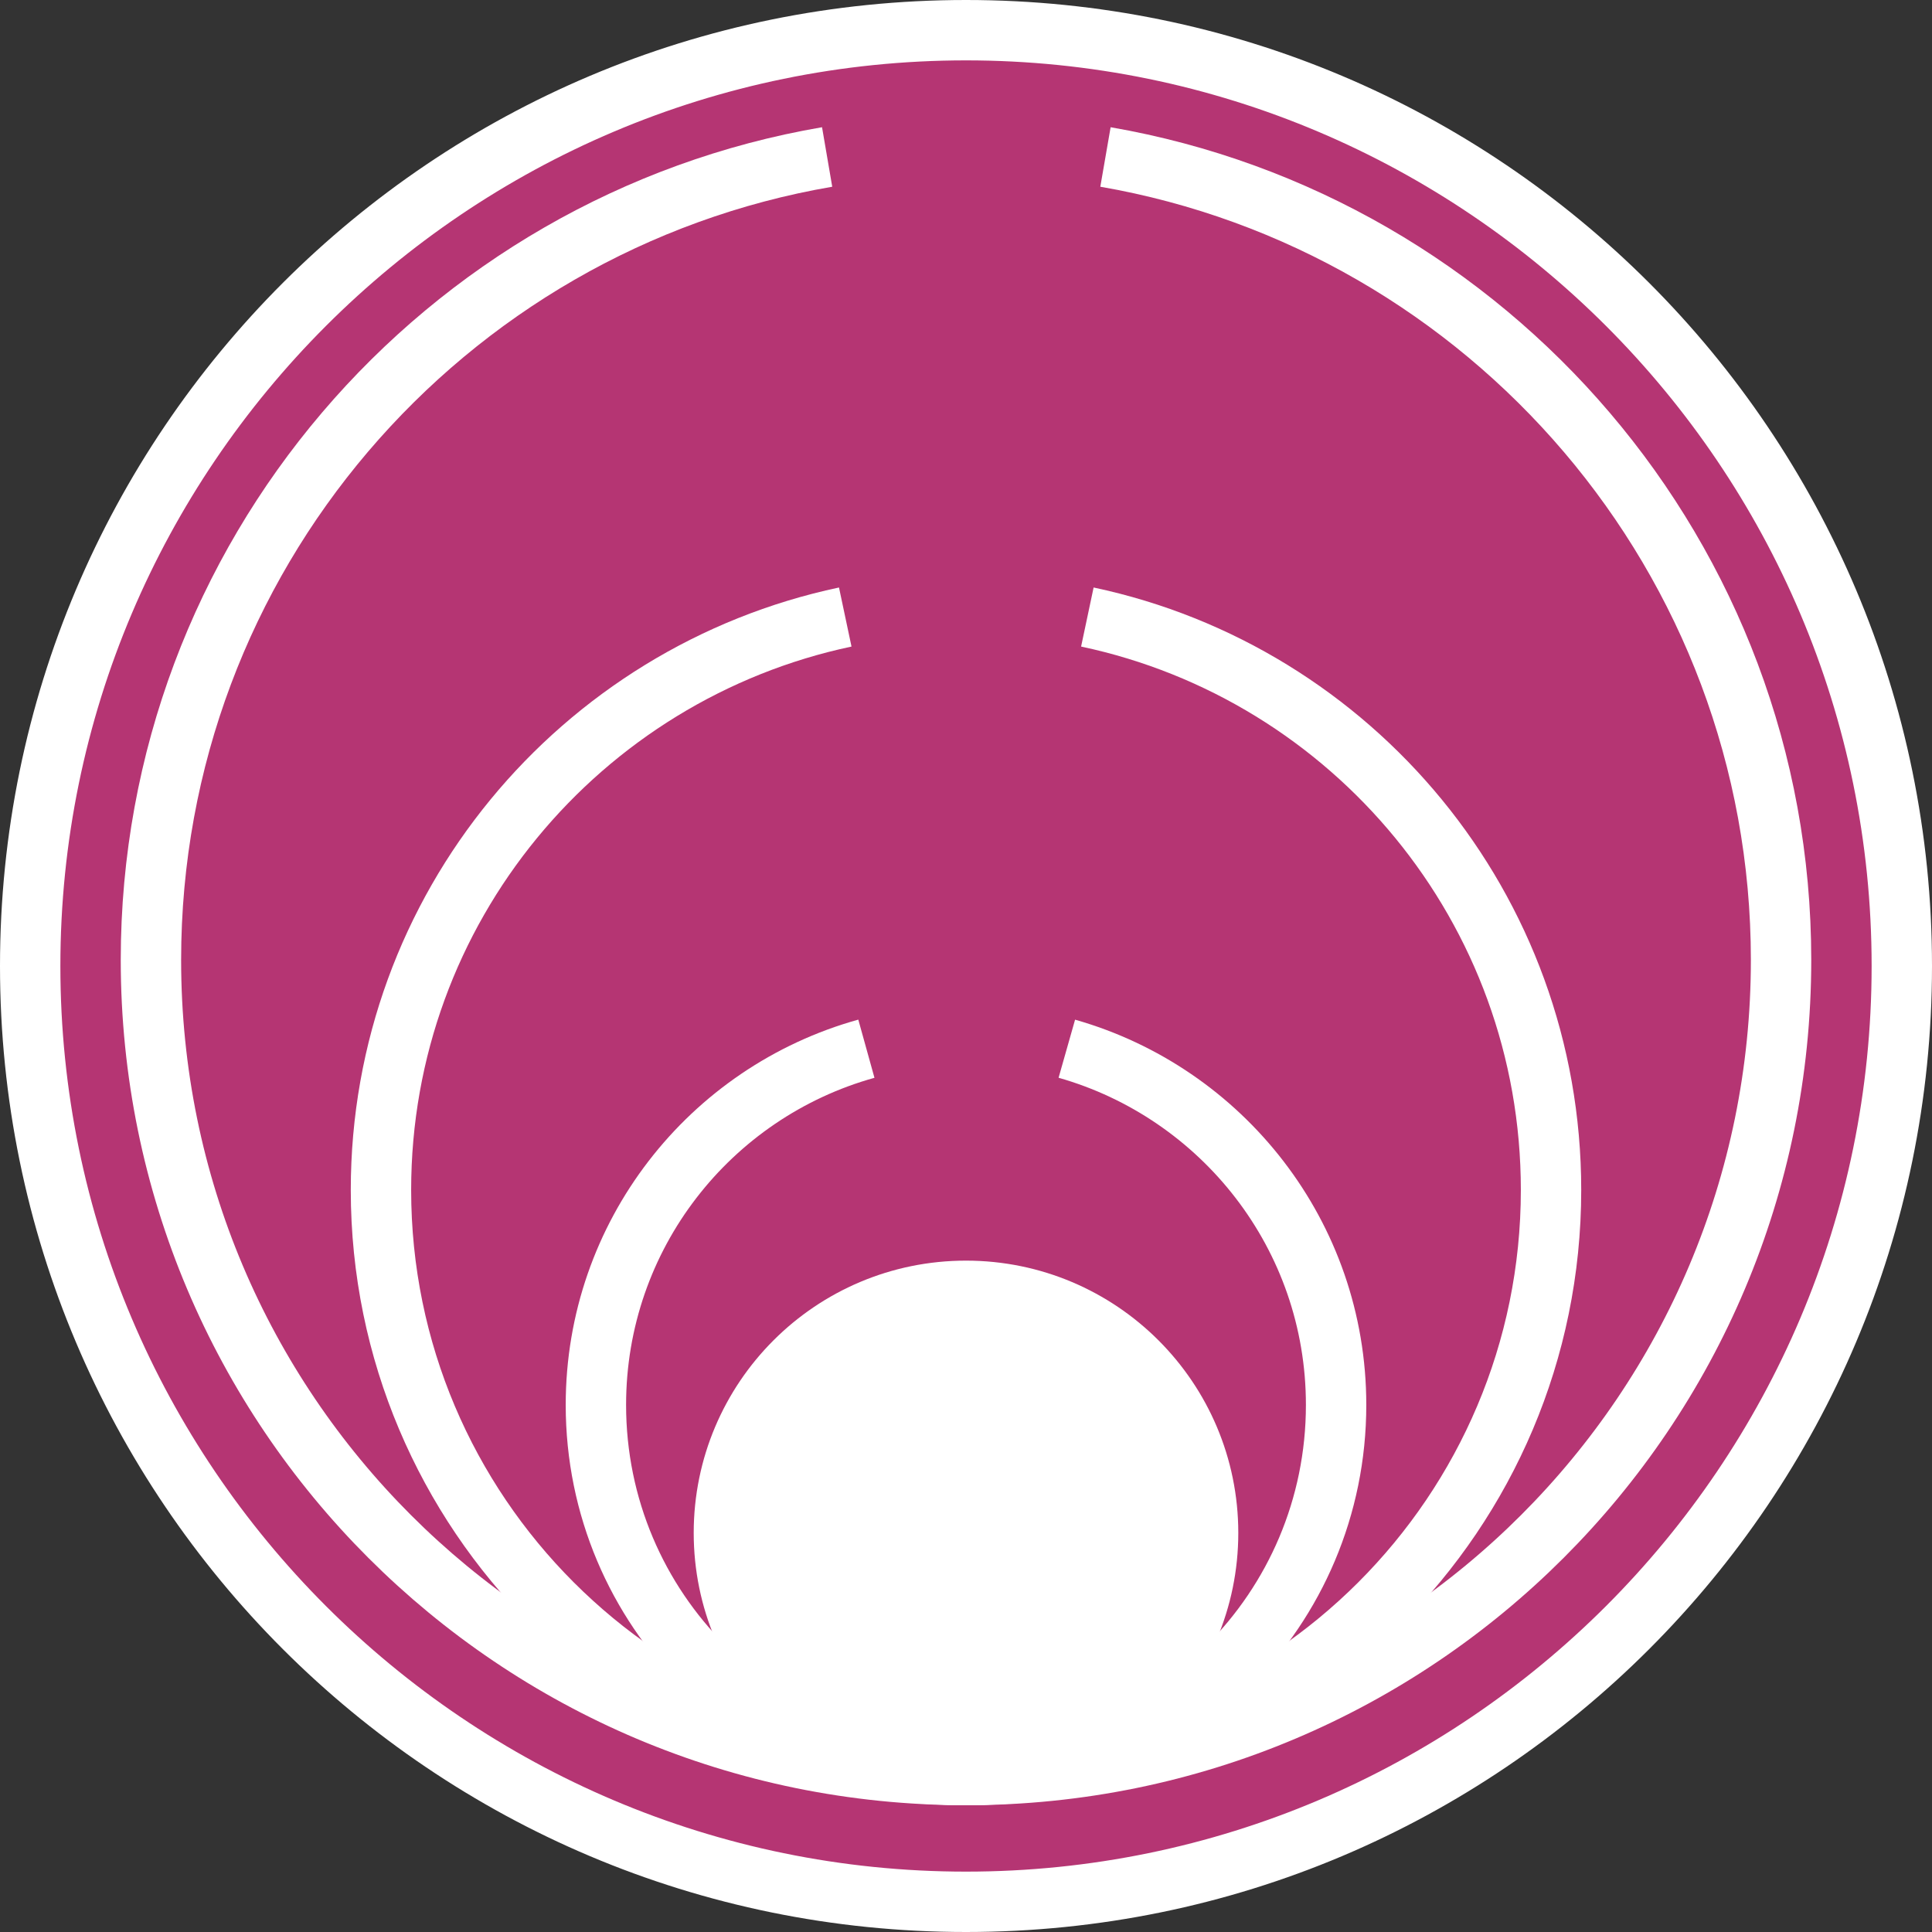 <?xml version="1.0" encoding="UTF-8"?><svg id="uuid-f7be3c5e-2b0f-4be4-81fe-ba601b42deb0" xmlns="http://www.w3.org/2000/svg" width="32" height="32" viewBox="0 0 32 32"><rect x="0" y="0" width="32" height="32" fill="#333333" stroke="none"/><defs><style>.uuid-5443088e-292a-46dd-91d9-57c378f82bee,.uuid-a6bc2865-309e-4915-9dc5-60d0e9295158{fill:#fff;}.uuid-5443088e-292a-46dd-91d9-57c378f82bee,.uuid-869e02d1-d0f4-40a6-93a2-aa3a6161186d{stroke:#fff;stroke-miterlimit:10;}.uuid-869e02d1-d0f4-40a6-93a2-aa3a6161186d{fill:none;}.uuid-1c2052f1-f006-4d60-99dc-3b47f9b7c0e2{fill:#b53573;}</style></defs><path class="uuid-1c2052f1-f006-4d60-99dc-3b47f9b7c0e2" d="M16,31.5C7.45,31.5.5,24.55.5,16S7.45.5,16,.5s15.5,6.95,15.5,15.5-6.95,15.5-15.5,15.5Z"/><path class="uuid-a6bc2865-309e-4915-9dc5-60d0e9295158" d="M16,1c8.27,0,15,6.73,15,15s-6.73,15-15,15S1,24.27,1,16,7.73,1,16,1M16,0C7.16,0,0,7.16,0,16s7.16,16,16,16,16-7.16,16-16S24.84,0,16,0h0Z"/><path class="uuid-869e02d1-d0f4-40a6-93a2-aa3a6161186d" d="M18.31,2.6c6.35,1.1,11.19,6.64,11.19,13.3,0,7.46-6.04,13.5-13.5,13.5S2.5,23.36,2.5,15.9C2.5,9.23,7.34,3.69,13.7,2.6"/><path class="uuid-869e02d1-d0f4-40a6-93a2-aa3a6161186d" d="M18.01,10.22c4.39.93,7.68,4.82,7.68,9.49,0,5.35-4.34,9.69-9.69,9.69s-9.69-4.34-9.69-9.69c0-4.67,3.3-8.56,7.69-9.49"/><circle class="uuid-5443088e-292a-46dd-91d9-57c378f82bee" cx="16" cy="25.39" r="4.01"/><path class="uuid-869e02d1-d0f4-40a6-93a2-aa3a6161186d" d="M17.67,17.37c2.57.73,4.46,3.09,4.46,5.9,0,3.39-2.74,6.13-6.13,6.13s-6.13-2.74-6.13-6.13c0-2.81,1.89-5.18,4.48-5.9"/></svg>